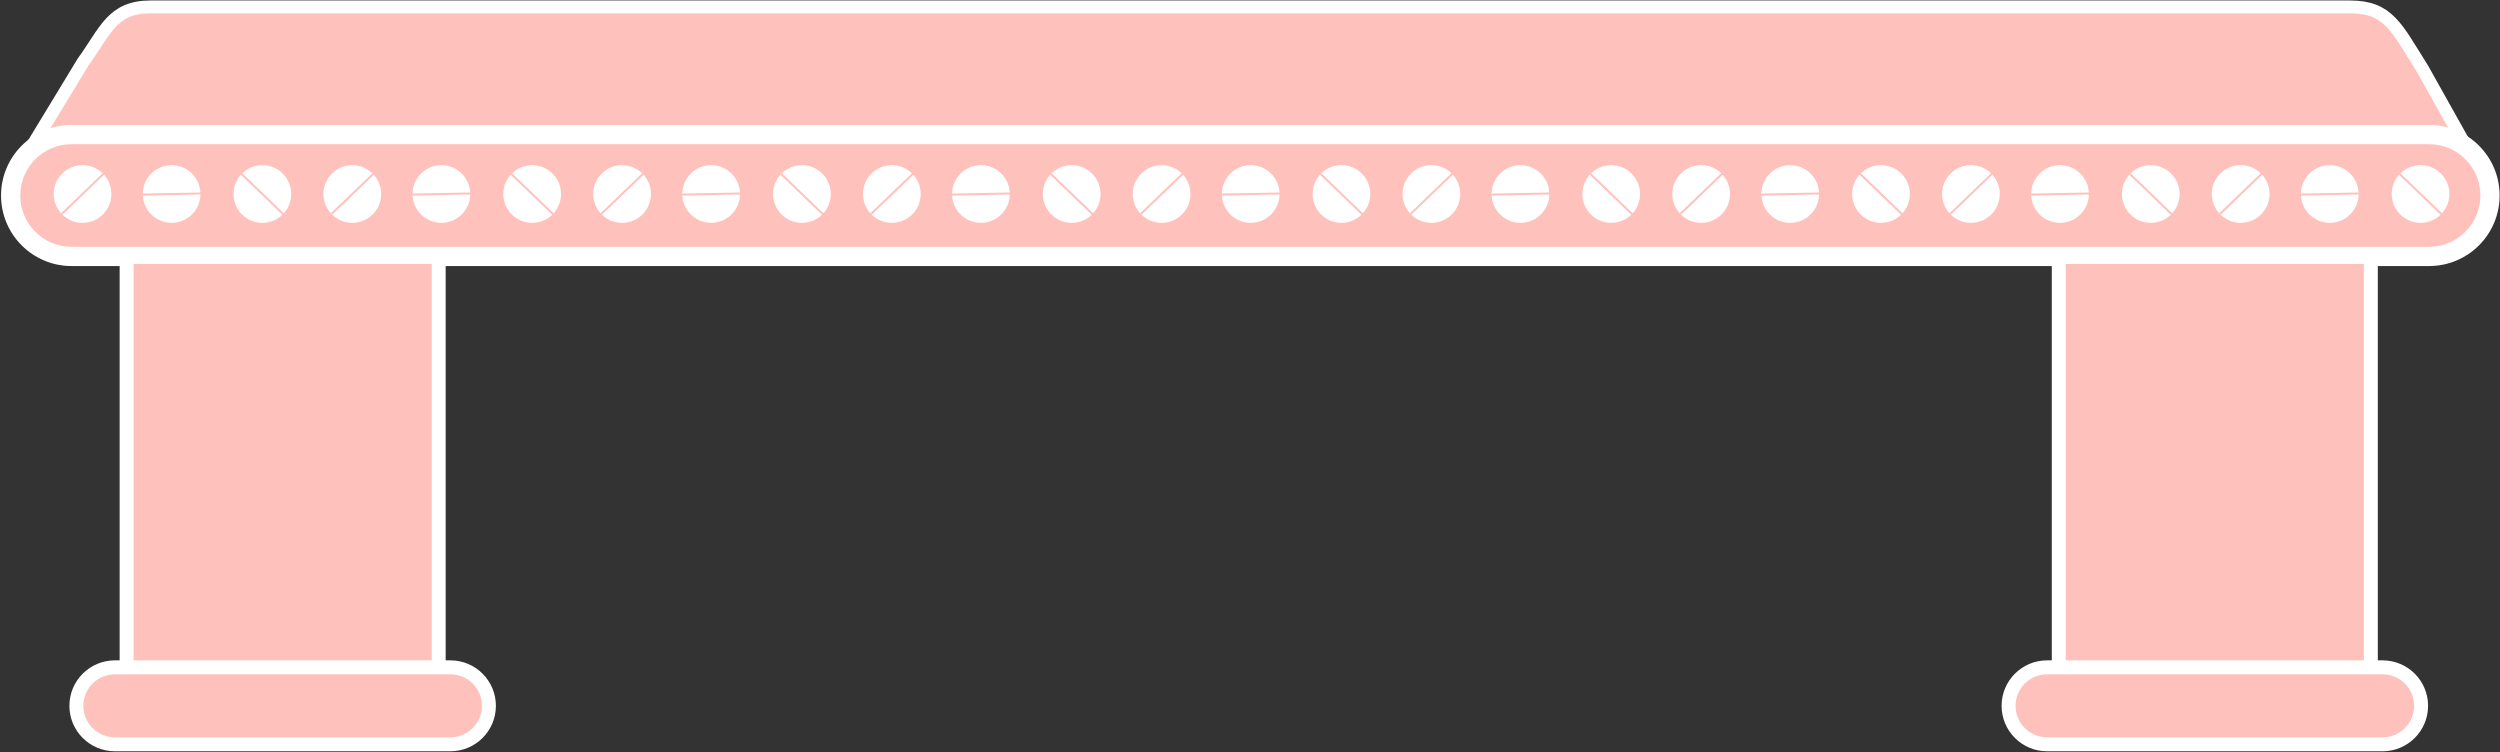 <svg width="1253" height="377" viewBox="0 0 1253 377" fill="none" xmlns="http://www.w3.org/2000/svg">
<rect x="0" y="0" width="1253" height="377" fill="#333333" stroke="none"/>
<path d="M8.028 86.484L41.596 31.176C52.956 15.509 56.154 3.458 75.42 3.458H1177.91C1197.18 3.458 1201.16 13.902 1214.11 34.39L1247.12 93.314" fill="#FFC1BC"/>
<path d="M8.028 86.484L41.596 31.176C52.956 15.509 56.154 3.458 75.42 3.458H1177.91C1197.18 3.458 1201.16 13.902 1214.11 34.39L1247.12 93.314" stroke="white" stroke-width="6.42" stroke-miterlimit="10"/>
<path d="M1217.45 62.639H35.875C16.351 62.639 0.524 78.466 0.524 97.99C0.524 117.514 16.351 133.341 35.875 133.341H1217.45C1236.98 133.341 1252.81 117.514 1252.81 97.99C1252.81 78.466 1236.98 62.639 1217.45 62.639Z" fill="white"/>
<path d="M219.862 128.793H63.465V335.549H219.862V128.793Z" fill="#FFC1BC" stroke="white" stroke-width="7" stroke-miterlimit="10"/>
<path d="M1188.26 128.793H1031.86V335.549H1188.26V128.793Z" fill="#FFC1BC" stroke="white" stroke-width="7" stroke-miterlimit="10"/>
<path d="M1217.45 72.28H35.875C21.676 72.28 10.165 83.79 10.165 97.99C10.165 112.189 21.676 123.7 35.875 123.7H1217.45C1231.65 123.7 1243.16 112.189 1243.16 97.99C1243.16 83.79 1231.65 72.28 1217.45 72.28Z" fill="#FFC1BC"/>
<path d="M225.759 334.473H57.568C46.919 334.473 38.285 343.106 38.285 353.755C38.285 364.404 46.919 373.038 57.568 373.038H225.759C236.408 373.038 245.041 364.404 245.041 353.755C245.041 343.106 236.408 334.473 225.759 334.473Z" fill="#FFC1BC" stroke="white" stroke-width="7" stroke-miterlimit="10"/>
<path d="M1194.17 334.473H1025.98C1015.33 334.473 1006.7 343.106 1006.7 353.755C1006.7 364.404 1015.33 373.038 1025.98 373.038H1194.17C1204.82 373.038 1213.45 364.404 1213.45 353.755C1213.45 343.106 1204.82 334.473 1194.17 334.473Z" fill="#FFC1BC" stroke="white" stroke-width="7" stroke-miterlimit="10"/>
<path d="M1213.18 111.696C1221.17 111.696 1227.64 105.222 1227.64 97.234C1227.64 89.248 1221.17 82.773 1213.18 82.773C1205.19 82.773 1198.72 89.248 1198.72 97.234C1198.72 105.222 1205.19 111.696 1213.18 111.696Z" fill="white"/>
<path d="M1202.74 87.192L1224.22 107.888" stroke="#FFC1BC" stroke-miterlimit="10"/>
<path d="M1123.04 111.696C1131.02 111.696 1137.5 105.222 1137.5 97.234C1137.5 89.248 1131.02 82.773 1123.04 82.773C1115.05 82.773 1108.57 89.248 1108.57 97.234C1108.57 105.222 1115.05 111.696 1123.04 111.696Z" fill="white"/>
<path d="M1112.59 107.277L1134.09 86.597" stroke="#FFC1BC" stroke-miterlimit="10"/>
<path d="M1167.67 111.696C1175.66 111.696 1182.14 105.222 1182.14 97.234C1182.14 89.248 1175.66 82.773 1167.67 82.773C1159.69 82.773 1153.21 89.248 1153.21 97.234C1153.21 105.222 1159.69 111.696 1167.67 111.696Z" fill="white"/>
<path d="M1153.2 97.524L1183.02 96.962" stroke="#FFC1BC" stroke-miterlimit="10"/>
<path d="M1077.96 111.696C1085.95 111.696 1092.42 105.222 1092.42 97.234C1092.42 89.248 1085.95 82.773 1077.96 82.773C1069.98 82.773 1063.5 89.248 1063.5 97.234C1063.5 105.222 1069.98 111.696 1077.96 111.696Z" fill="white"/>
<path d="M1067.52 87.192L1089.02 107.888" stroke="#FFC1BC" stroke-miterlimit="10"/>
<path d="M987.833 111.696C995.82 111.696 1002.29 105.222 1002.29 97.234C1002.29 89.248 995.82 82.773 987.833 82.773C979.846 82.773 973.371 89.248 973.371 97.234C973.371 105.222 979.846 111.696 987.833 111.696Z" fill="white"/>
<path d="M977.388 107.277L998.872 86.597" stroke="#FFC1BC" stroke-miterlimit="10"/>
<path d="M1032.47 111.696C1040.46 111.696 1046.93 105.222 1046.93 97.234C1046.93 89.248 1040.46 82.773 1032.47 82.773C1024.48 82.773 1018.01 89.248 1018.01 97.234C1018.01 105.222 1024.48 111.696 1032.47 111.696Z" fill="white"/>
<path d="M1017.98 97.524L1047.82 96.962" stroke="#FFC1BC" stroke-miterlimit="10"/>
<path d="M942.76 111.696C950.747 111.696 957.222 105.222 957.222 97.234C957.222 89.248 950.747 82.773 942.76 82.773C934.773 82.773 928.299 89.248 928.299 97.234C928.299 105.222 934.773 111.696 942.76 111.696Z" fill="white"/>
<path d="M932.316 87.192L953.8 107.888" stroke="#FFC1BC" stroke-miterlimit="10"/>
<path d="M852.615 111.696C860.602 111.696 867.077 105.222 867.077 97.234C867.077 89.248 860.602 82.773 852.615 82.773C844.628 82.773 838.153 89.248 838.153 97.234C838.153 105.222 844.628 111.696 852.615 111.696Z" fill="white"/>
<path d="M842.17 107.277L863.67 86.597" stroke="#FFC1BC" stroke-miterlimit="10"/>
<path d="M897.254 111.696C905.241 111.696 911.716 105.222 911.716 97.234C911.716 89.248 905.241 82.773 897.254 82.773C889.267 82.773 882.792 89.248 882.792 97.234C882.792 105.222 889.267 111.696 897.254 111.696Z" fill="white"/>
<path d="M882.776 97.524L912.599 96.962" stroke="#FFC1BC" stroke-miterlimit="10"/>
<path d="M807.542 111.696C815.529 111.696 822.004 105.222 822.004 97.234C822.004 89.248 815.529 82.773 807.542 82.773C799.555 82.773 793.08 89.248 793.08 97.234C793.08 105.222 799.555 111.696 807.542 111.696Z" fill="white"/>
<path d="M797.098 87.192L818.597 107.888" stroke="#FFC1BC" stroke-miterlimit="10"/>
<path d="M717.413 111.696C725.4 111.696 731.875 105.222 731.875 97.234C731.875 89.248 725.4 82.773 717.413 82.773C709.426 82.773 702.951 89.248 702.951 97.234C702.951 105.222 709.426 111.696 717.413 111.696Z" fill="white"/>
<path d="M706.968 107.277L728.452 86.597" stroke="#FFC1BC" stroke-miterlimit="10"/>
<path d="M762.052 111.696C770.039 111.696 776.514 105.222 776.514 97.234C776.514 89.248 770.039 82.773 762.052 82.773C754.065 82.773 747.59 89.248 747.59 97.234C747.59 105.222 754.065 111.696 762.052 111.696Z" fill="white"/>
<path d="M747.574 97.524L777.397 96.962" stroke="#FFC1BC" stroke-miterlimit="10"/>
<path d="M672.34 111.696C680.327 111.696 686.802 105.222 686.802 97.234C686.802 89.248 680.327 82.773 672.34 82.773C664.353 82.773 657.878 89.248 657.878 97.234C657.878 105.222 664.353 111.696 672.34 111.696Z" fill="white"/>
<path d="M661.896 87.192L683.379 107.888" stroke="#FFC1BC" stroke-miterlimit="10"/>
<path d="M582.195 111.696C590.182 111.696 596.657 105.222 596.657 97.234C596.657 89.248 590.182 82.773 582.195 82.773C574.208 82.773 567.733 89.248 567.733 97.234C567.733 105.222 574.208 111.696 582.195 111.696Z" fill="white"/>
<path d="M571.75 107.277L593.25 86.597" stroke="#FFC1BC" stroke-miterlimit="10"/>
<path d="M626.85 111.696C634.837 111.696 641.312 105.222 641.312 97.234C641.312 89.248 634.837 82.773 626.85 82.773C618.863 82.773 612.388 89.248 612.388 97.234C612.388 105.222 618.863 111.696 626.85 111.696Z" fill="white"/>
<path d="M612.356 97.524L642.179 96.962" stroke="#FFC1BC" stroke-miterlimit="10"/>
<path d="M537.138 111.696C545.125 111.696 551.6 105.222 551.6 97.234C551.6 89.248 545.125 82.773 537.138 82.773C529.151 82.773 522.676 89.248 522.676 97.234C522.676 105.222 529.151 111.696 537.138 111.696Z" fill="white"/>
<path d="M526.694 87.192L548.177 107.888" stroke="#FFC1BC" stroke-miterlimit="10"/>
<path d="M446.993 111.696C454.98 111.696 461.455 105.222 461.455 97.234C461.455 89.248 454.98 82.773 446.993 82.773C439.006 82.773 432.531 89.248 432.531 97.234C432.531 105.222 439.006 111.696 446.993 111.696Z" fill="white"/>
<path d="M436.548 107.277L458.032 86.597" stroke="#FFC1BC" stroke-miterlimit="10"/>
<path d="M491.632 111.696C499.619 111.696 506.094 105.222 506.094 97.234C506.094 89.248 499.619 82.773 491.632 82.773C483.645 82.773 477.17 89.248 477.17 97.234C477.17 105.222 483.645 111.696 491.632 111.696Z" fill="white"/>
<path d="M477.154 97.524L506.977 96.962" stroke="#FFC1BC" stroke-miterlimit="10"/>
<path d="M401.92 111.696C409.907 111.696 416.382 105.222 416.382 97.234C416.382 89.248 409.907 82.773 401.92 82.773C393.933 82.773 387.458 89.248 387.458 97.234C387.458 105.222 393.933 111.696 401.92 111.696Z" fill="white"/>
<path d="M391.475 87.192L412.975 107.888" stroke="#FFC1BC" stroke-miterlimit="10"/>
<path d="M311.791 111.696C319.778 111.696 326.253 105.222 326.253 97.234C326.253 89.248 319.778 82.773 311.791 82.773C303.804 82.773 297.329 89.248 297.329 97.234C297.329 105.222 303.804 111.696 311.791 111.696Z" fill="white"/>
<path d="M301.346 107.277L322.83 86.597" stroke="#FFC1BC" stroke-miterlimit="10"/>
<path d="M356.43 111.696C364.417 111.696 370.891 105.222 370.891 97.234C370.891 89.248 364.417 82.773 356.43 82.773C348.443 82.773 341.968 89.248 341.968 97.234C341.968 105.222 348.443 111.696 356.43 111.696Z" fill="white"/>
<path d="M341.936 97.524L371.759 96.962" stroke="#FFC1BC" stroke-miterlimit="10"/>
<path d="M266.718 111.696C274.705 111.696 281.18 105.222 281.18 97.234C281.18 89.248 274.705 82.773 266.718 82.773C258.731 82.773 252.256 89.248 252.256 97.234C252.256 105.222 258.731 111.696 266.718 111.696Z" fill="white"/>
<path d="M256.273 87.192L277.757 107.888" stroke="#FFC1BC" stroke-miterlimit="10"/>
<path d="M176.573 111.696C184.56 111.696 191.035 105.222 191.035 97.234C191.035 89.248 184.56 82.773 176.573 82.773C168.586 82.773 162.111 89.248 162.111 97.234C162.111 105.222 168.586 111.696 176.573 111.696Z" fill="white"/>
<path d="M166.128 107.277L187.628 86.597" stroke="#FFC1BC" stroke-miterlimit="10"/>
<path d="M221.212 111.696C229.199 111.696 235.673 105.222 235.673 97.234C235.673 89.248 229.199 82.773 221.212 82.773C213.225 82.773 206.75 89.248 206.75 97.234C206.75 105.222 213.225 111.696 221.212 111.696Z" fill="white"/>
<path d="M206.734 97.524L236.557 96.962" stroke="#FFC1BC" stroke-miterlimit="10"/>
<path d="M131.5 111.696C139.487 111.696 145.962 105.222 145.962 97.234C145.962 89.248 139.487 82.773 131.5 82.773C123.513 82.773 117.038 89.248 117.038 97.234C117.038 105.222 123.513 111.696 131.5 111.696Z" fill="white"/>
<path d="M121.055 87.192L142.555 107.888" stroke="#FFC1BC" stroke-miterlimit="10"/>
<path d="M41.371 111.696C49.358 111.696 55.833 105.222 55.833 97.234C55.833 89.248 49.358 82.773 41.371 82.773C33.384 82.773 26.909 89.248 26.909 97.234C26.909 105.222 33.384 111.696 41.371 111.696Z" fill="white"/>
<path d="M30.926 107.277L52.41 86.597" stroke="#FFC1BC" stroke-miterlimit="10"/>
<path d="M86.01 111.696C93.996 111.696 100.471 105.222 100.471 97.234C100.471 89.248 93.996 82.773 86.01 82.773C78.022 82.773 71.548 89.248 71.548 97.234C71.548 105.222 78.022 111.696 86.01 111.696Z" fill="white"/>
<path d="M71.516 97.524L101.355 96.962" stroke="#FFC1BC" stroke-miterlimit="10"/>
</svg>
